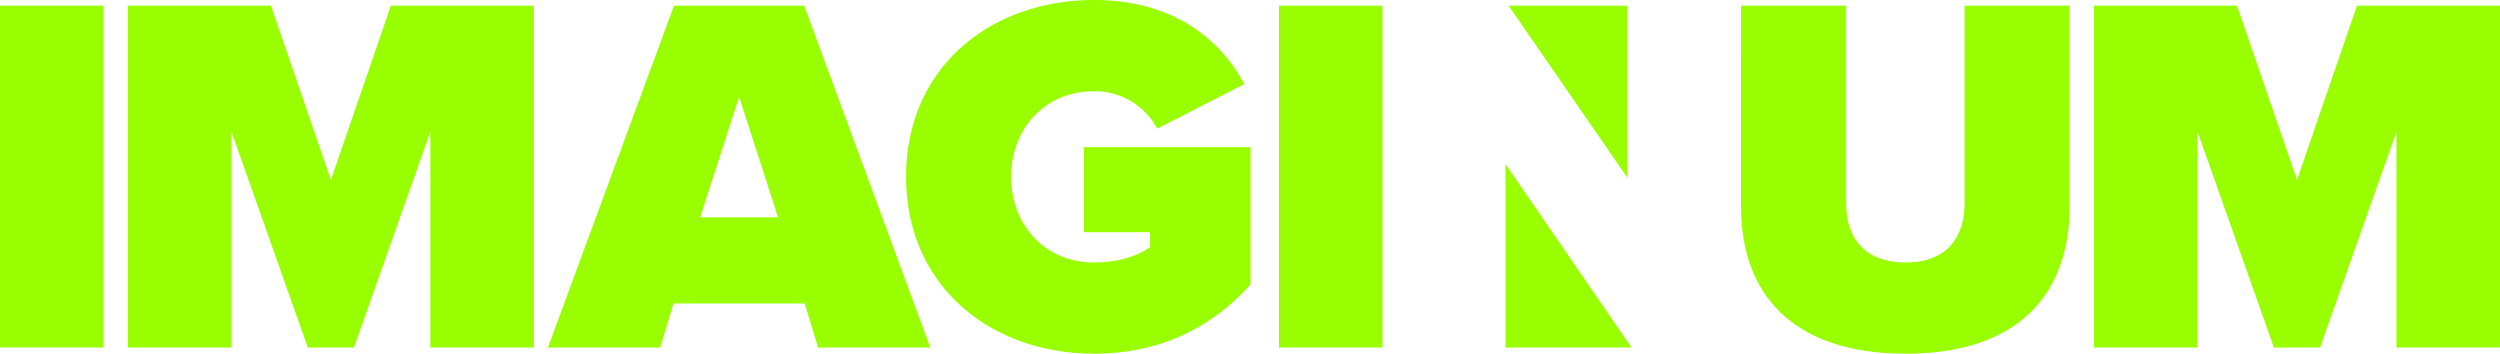 <svg xmlns="http://www.w3.org/2000/svg" width="1094.398" height="154.834" viewBox="0 0 1094.398 154.834"><g transform="translate(-320.022 -530.639)"><g transform="translate(320.022 530.639)"><path d="M320.022,683.2V533.526H365.35V683.2Z" transform="translate(-320.022 -531.058)" fill="#9f0"></path><path d="M517.91,683.2v-94.47L484.475,683.2h-20.2l-33.435-94.47V683.2H385.517V533.526h62.606l26.254,76.3,26.255-76.3h62.607V683.2Z" transform="translate(-329.517 -531.058)" fill="#9f0"></path><path d="M718.8,683.2l-5.834-19.3H655.523l-5.835,19.3H600.545l55.2-149.673h57l55.2,149.673Zm-34.557-109.73L667.192,626.2H701.3Z" transform="translate(-360.69 -531.058)" fill="#9f0"></path><path d="M866.27,530.639c34.782,0,55.426,17.5,65.749,36.8l-38.148,19.522a30.985,30.985,0,0,0-27.6-16.382c-21.766,0-36.352,16.606-36.352,37.475S844.5,645.53,866.27,645.53c9.65,0,18.625-2.468,24.46-6.732v-6.508H861.782V595.041h72.929v60.138c-16.6,18.4-39.044,30.294-68.441,30.294-45.328,0-82.353-29.62-82.353-77.416C783.917,560.035,820.942,530.639,866.27,530.639Z" transform="translate(-387.274 -530.639)" fill="#9f0"></path><path d="M974.831,683.2V533.526h45.328V683.2Z" transform="translate(-414.951 -531.058)" fill="#9f0"></path><path d="M1211.421,533.526h46v86.618c0,14.361,7.4,25.8,26.03,25.8,18.4,0,25.8-11.444,25.8-25.8V533.526h46V621.49c0,37.25-21.318,64.4-71.807,64.4s-72.031-27.151-72.031-64.177Z" transform="translate(-449.25 -531.058)" fill="#9f0"></path><path d="M1524.517,683.2v-94.47l-33.435,94.47h-20.2l-33.435-94.47V683.2h-45.328V533.526h62.607l26.255,76.3,26.254-76.3h62.606V683.2Z" transform="translate(-475.446 -531.058)" fill="#9f0"></path><path d="M1090.808,614.621v80.334h55.2Z" transform="translate(-431.764 -542.814)" fill="#9f0"></path><path d="M1092.382,533.526l52.06,75.4v-75.4Z" transform="translate(-431.993 -531.058)" fill="#9f0"></path></g></g></svg>